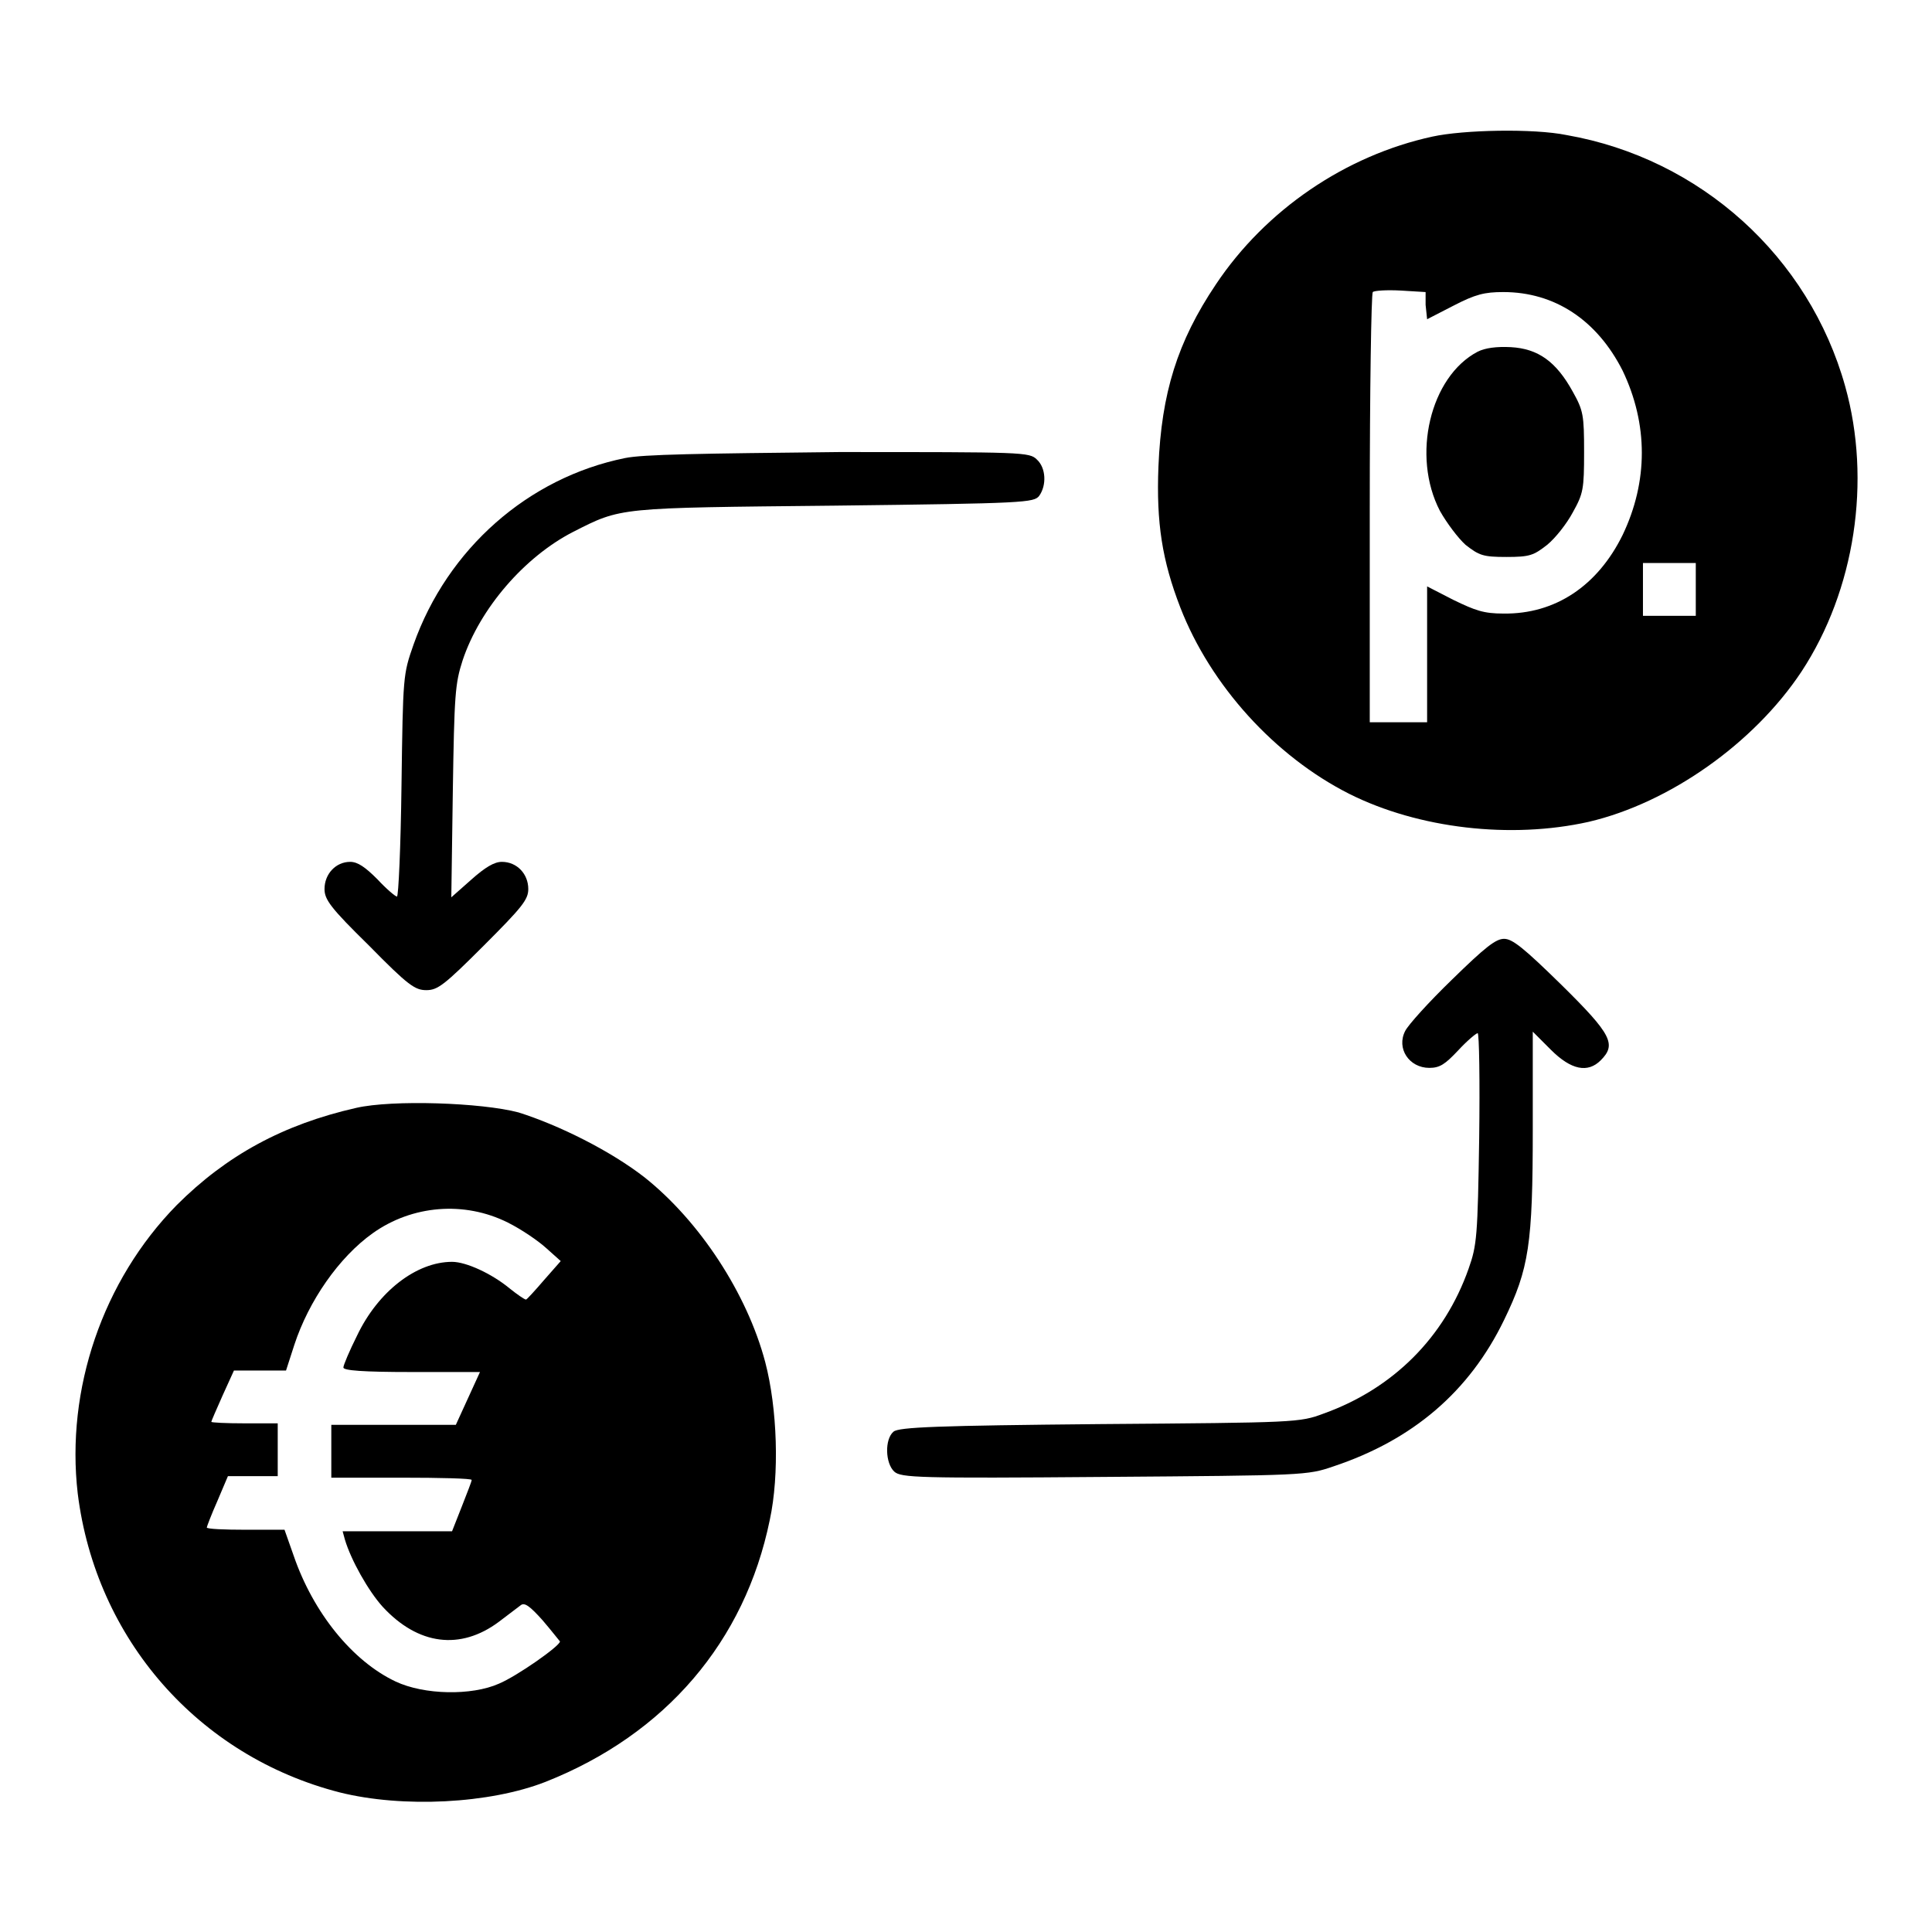 <?xml version="1.0" encoding="utf-8"?>
<!-- Svg Vector Icons : http://www.onlinewebfonts.com/icon -->
<!DOCTYPE svg PUBLIC "-//W3C//DTD SVG 1.1//EN" "http://www.w3.org/Graphics/SVG/1.1/DTD/svg11.dtd">
<svg version="1.1" xmlns="http://www.w3.org/2000/svg" xmlns:xlink="http://www.w3.org/1999/xlink" x="0px" y="0px" viewBox="0 0 256 256" enable-background="new 0 0 256 256" xml:space="preserve">
<g><g><g><path fill="#000000" d="M189.8,18.1c-11.5,2.5-22.1,9.7-28.7,19.6c-5.1,7.6-7.2,14.4-7.6,24.1c-0.3,7.5,0.5,12.5,2.9,18.7c4,10.3,12.5,19.7,22.4,24.7c9.2,4.6,21.4,6,31.7,3.7c10.7-2.5,21.9-10.4,28.2-19.9c7.1-10.8,9.3-25.3,5.8-37.8c-4.8-17.2-19.2-30.2-36.9-33.3C203.2,17,193.9,17.2,189.8,18.1z M188.9,40.4l0.2,1.9l3.5-1.8c2.9-1.5,4.1-1.8,6.6-1.8c6.8,0,12.4,3.7,15.8,10.4c3.4,7.1,3.4,14.7,0,21.8c-3.3,6.7-8.9,10.5-15.8,10.4c-2.6,0-3.7-0.4-6.6-1.8l-3.5-1.8v9v9h-3.8h-3.8V67.4c0-15.6,0.2-28.5,0.4-28.7c0.2-0.2,1.9-0.3,3.7-0.2l3.3,0.2L188.9,40.4z M224.7,78.1v3.5h-3.5h-3.5v-3.5v-3.5h3.5h3.5V78.1z"/><path fill="#000000" d="M195.8,46.6c-6.3,3.3-8.8,13.8-5,21.1c0.9,1.6,2.4,3.6,3.4,4.5c1.8,1.4,2.3,1.6,5.4,1.6s3.6-0.2,5.4-1.6c1.1-0.9,2.6-2.8,3.4-4.3c1.4-2.5,1.5-3.1,1.5-8c0-4.9-0.1-5.5-1.5-8c-2.2-4-4.6-5.7-8.2-5.9C198.3,45.9,196.8,46.1,195.8,46.6z"/><path fill="#000000" d="M82.8,60.7c-12.8,2.6-23.5,12-28,24.7c-1.4,4-1.4,4.1-1.6,18.7c-0.1,8.1-0.4,14.7-0.6,14.7s-1.4-1-2.6-2.3c-1.6-1.6-2.6-2.3-3.6-2.3c-1.9,0-3.4,1.6-3.4,3.6c0,1.4,0.8,2.5,5.9,7.5c5.2,5.3,6.1,5.9,7.6,5.9s2.4-0.7,7.6-5.9c5.1-5.1,5.9-6.1,5.9-7.5c0-2-1.5-3.6-3.5-3.6c-1,0-2.2,0.7-4.1,2.4l-2.6,2.3l0.2-14c0.2-12.9,0.3-14.3,1.3-17.4c2.3-6.9,8.2-13.7,14.6-17c6.5-3.3,5.8-3.2,34.7-3.5c25.3-0.3,26.4-0.4,27.1-1.3c1-1.4,0.9-3.7-0.3-4.8c-1-1-1.7-1-26.3-1C92.6,60.1,85.2,60.2,82.8,60.7z"/><path fill="#000000" d="M192.4,129.8c-3.1,3-5.8,6-6.2,6.8c-1.2,2.3,0.5,4.9,3.2,4.9c1.4,0,2.1-0.5,3.8-2.3c1.2-1.3,2.4-2.3,2.6-2.3c0.2,0,0.3,6.3,0.2,13.9c-0.2,13-0.3,14.2-1.4,17.3c-3.2,9.1-10,15.9-19.2,19.2c-3.2,1.2-3.6,1.2-29.7,1.4c-21.4,0.2-26.6,0.4-27.3,1c-1.2,1-1.1,4.2,0.1,5.3c0.9,0.8,3.1,0.9,27.8,0.7c26.6-0.2,26.9-0.2,30.4-1.4c10.5-3.5,18-9.9,22.6-19.4c3.3-6.8,3.8-10,3.8-25.3v-12.9l2.4,2.4c2.7,2.7,4.9,3.1,6.6,1.4c2.1-2.1,1.5-3.4-5.2-10c-5-4.9-6.5-6.1-7.6-6.1C198.2,124.4,196.8,125.5,192.4,129.8z"/><path fill="#000000" d="M47.2,146.8c-9.7,2.2-17.2,6.3-23.8,12.9c-9.8,10-14.7,24.4-13.1,38.2c2.4,19.3,16,34.8,34.7,39.6c8.4,2.1,19.9,1.5,27.3-1.4c15.9-6.3,26.4-18.6,29.7-34.7c1.3-6,1-14.8-0.6-20.9c-2.4-9.1-8.7-18.7-16-24.5c-4.5-3.5-11.3-6.9-16.7-8.6C63.8,146.1,52,145.7,47.2,146.8z M67.3,162c1.8,0.9,4,2.4,5.1,3.4l1.9,1.7l-2.2,2.5c-1.2,1.4-2.3,2.6-2.4,2.6c-0.2,0-1.2-0.7-2.2-1.5c-2.3-1.9-5.7-3.5-7.6-3.5c-4.7,0-9.8,3.9-12.6,9.8c-1,2-1.8,3.9-1.8,4.2c0,0.4,2.6,0.6,9,0.6h9.1l-1.6,3.5l-1.6,3.5h-8.2h-8.3v3.5v3.5h9.3c5.1,0,9.3,0.1,9.3,0.3c0,0.2-0.6,1.7-1.3,3.5l-1.3,3.3h-7.3h-7.2l0.3,1.1c0.8,2.7,3.1,6.8,5,8.9c4.7,5.1,10.3,5.8,15.4,2c1.2-0.9,2.5-1.9,2.9-2.2c0.5-0.4,1.2,0.1,2.9,2c1.2,1.4,2.2,2.7,2.3,2.8c0,0.6-5.7,4.6-8.1,5.6c-3.6,1.6-9.9,1.5-13.7-0.3c-5.7-2.7-10.9-9.1-13.5-16.7l-1.2-3.4h-5.1c-2.9,0-5.2-0.1-5.2-0.3c0-0.1,0.6-1.7,1.4-3.5l1.4-3.3h3.3h3.3v-3.5v-3.5h-4.4c-2.5,0-4.4-0.1-4.4-0.2c0-0.1,0.7-1.7,1.5-3.5l1.5-3.3h3.5h3.4l1.1-3.4c1.9-5.8,5.9-11.6,10.4-14.8C54.6,159.7,61.5,159.1,67.3,162z"/></g></g></g>
</svg>